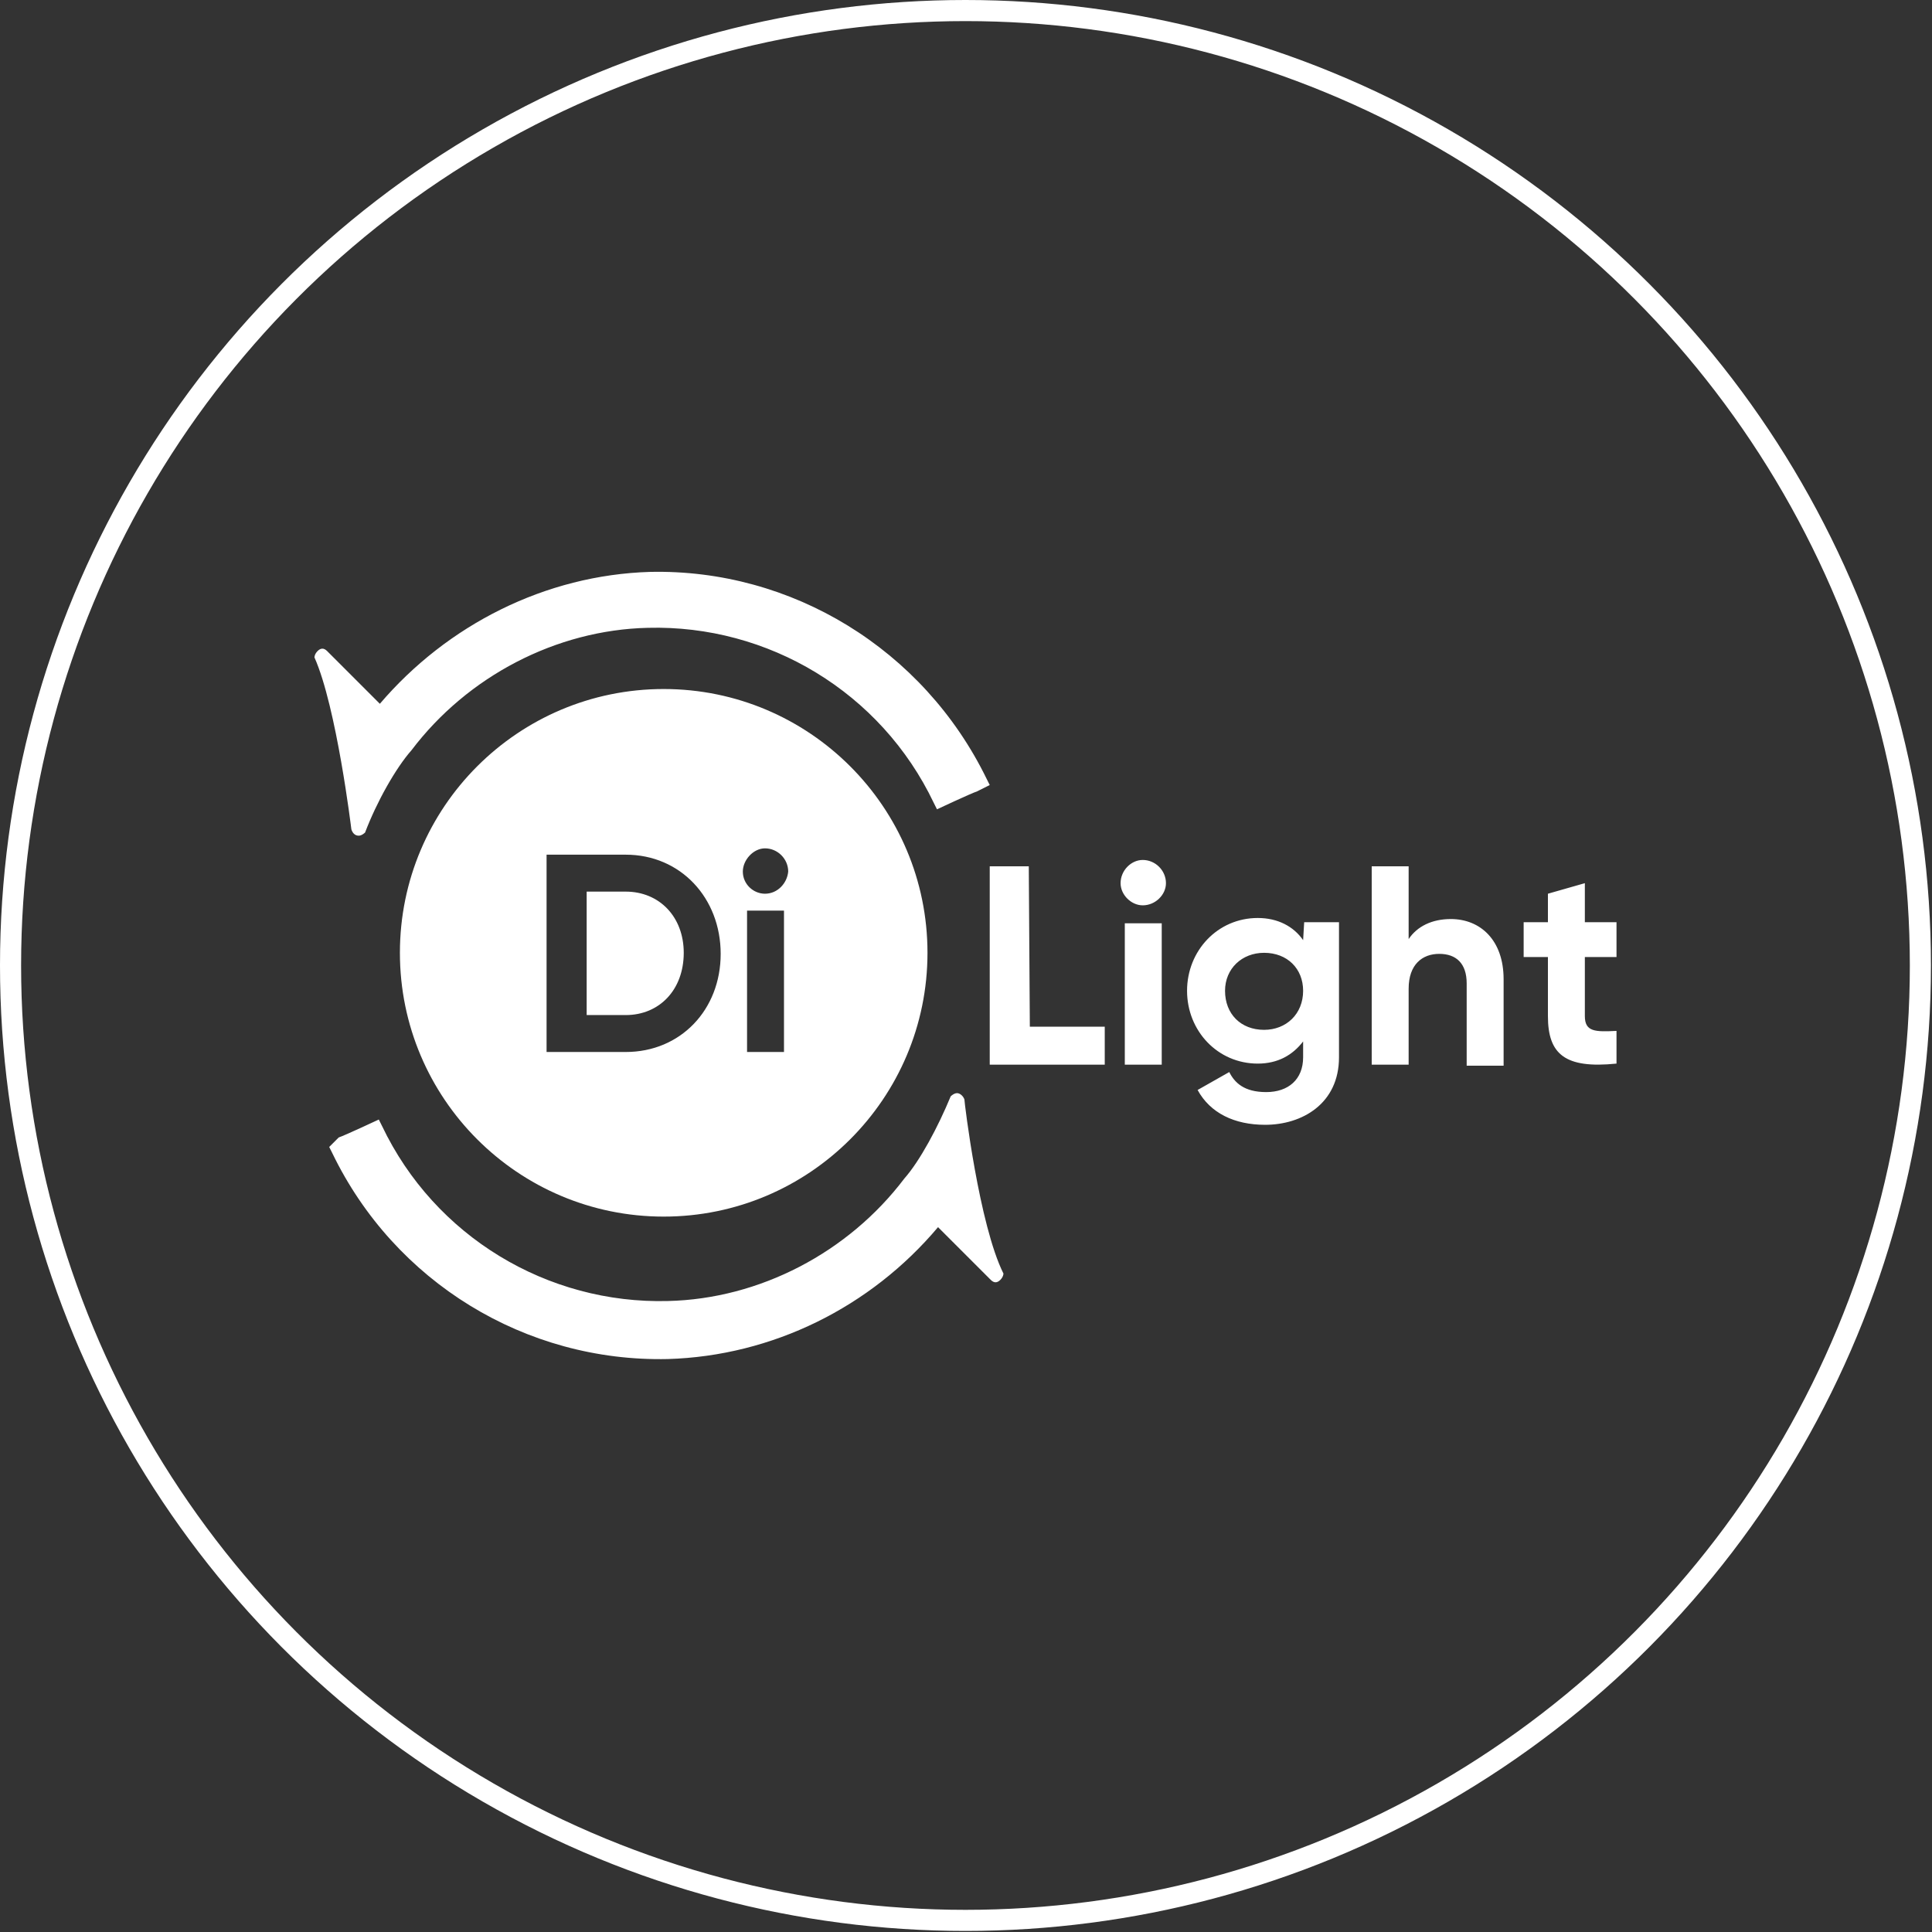 <?xml version="1.0" encoding="UTF-8"?> <svg xmlns="http://www.w3.org/2000/svg" xmlns:xlink="http://www.w3.org/1999/xlink" version="1.1" id="Слой_1" x="0px" y="0px" viewBox="0 0 183.1 183.1" style="enable-background:new 0 0 183.1 183.1;" xml:space="preserve"><rect x="0" y="0" width="183.1" height="183.1" fill="#333333" stroke="none"/> <style type="text/css"> .st0{fill:none;stroke:#FFFFFF;stroke-width:2;} .st1{fill:#FFFFFF;} </style> <g> <circle class="st0" cx="91.5" cy="91.5" r="90.5"></circle> </g> <path class="st1" d="M123.5,89.1c-0.9-1.3-2.4-2.1-4.3-2.1c-3.8,0-6.7,3.1-6.7,6.9c0,3.8,2.9,6.9,6.7,6.9c1.9,0,3.3-0.8,4.3-2.1v1.5 c0,2.1-1.4,3.3-3.5,3.3c-2.1,0-3-0.9-3.5-1.9l-3,1.7c1.2,2.2,3.5,3.3,6.4,3.3c3.5,0,7-2,7-6.4V87.4h-3.3L123.5,89.1L123.5,89.1z M119.8,97.6c-2.2,0-3.7-1.5-3.7-3.7c0-2.1,1.6-3.6,3.7-3.6c2.2,0,3.7,1.5,3.7,3.6C123.5,96.1,121.9,97.6,119.8,97.6z M34,79.2 c0.3,0,0.6-0.3,0.6-0.3c1.1-2.9,2.9-6.1,4.4-7.8c5.3-7,13.7-11.4,22.4-11.6c11.4-0.3,22.1,6.1,27.1,16.6l0.3,0.6 c0,0,3.2-1.5,3.8-1.7l1.2-0.6l-0.3-0.6C87.5,61.5,75,53.9,61.6,54.2c-9.9,0.3-19.2,5-25.6,12.5l-5-5c-0.3-0.3-0.6-0.3-0.9,0 c-0.3,0.3-0.3,0.6-0.3,0.6c2.1,4.7,3.5,16.3,3.5,16.3C33.4,78.9,33.6,79.2,34,79.2z M137.5,87.1c-1.8,0-3.2,0.7-4,1.9v-6.9h-3.5 v18.8h3.5v-7.2c0-2.3,1.3-3.3,2.9-3.3c1.6,0,2.6,0.9,2.6,2.8v7.8h3.5v-8.2C142.5,89.1,140.3,87.1,137.5,87.1z M59.3,84.5h-3.7v11.7 h3.7c3.2,0,5.5-2.4,5.5-5.9C64.8,86.9,62.5,84.5,59.3,84.5z M153.2,90.7v-3.3h-3v-3.7l-3.5,1v2.7h-2.3v3.3h2.3v5.6 c0,3.6,1.6,5,6.5,4.5v-3.1c-2,0.1-3,0.1-3-1.4v-5.6H153.2z M106.6,100.9h3.5V87.5h-3.5V100.9z M62.9,65.3c-13.8,0-25,11.2-25,25 s11.2,25,25,25s25-11.2,25-25S76.7,65.3,62.9,65.3z M59.3,99.7h-7.5V81h7.5c5.2,0,9,4.1,9,9.4C68.3,95.7,64.5,99.7,59.3,99.7z M74.3,99.7h-3.5V86.3h3.5V99.7z M72.5,84.7c-1.1,0-2.1-0.9-2.1-2.1c0-1.1,1-2.2,2.1-2.2c1.2,0,2.2,1,2.2,2.2 C74.6,83.7,73.7,84.7,72.5,84.7z M108.3,81.5c-1.1,0-2.1,1-2.1,2.2c0,1.1,1,2.1,2.1,2.1c1.2,0,2.2-1,2.2-2.1 C110.5,82.5,109.5,81.5,108.3,81.5z M97.5,82.1h-3.7v18.8h10.9v-3.6h-7.1L97.5,82.1L97.5,82.1z M90.7,103.6c-0.3,0-0.6,0.3-0.6,0.3 c-1.2,2.9-2.9,6.1-4.4,7.8c-5.3,7-13.7,11.4-22.4,11.6c-11.4,0.3-22.1-6.1-27.1-16.6l-0.3-0.6c0,0-3.2,1.5-3.8,1.7l-0.9,0.9l0.3,0.6 c5.9,12.2,18.3,19.8,31.8,19.5c9.9-0.3,19.2-4.9,25.6-12.5l5,5c0.3,0.3,0.6,0.3,0.9,0s0.3-0.6,0.3-0.6c-2.3-4.6-3.7-16.2-3.7-16.5 C91.3,103.9,91,103.6,90.7,103.6z"></path> </svg> 